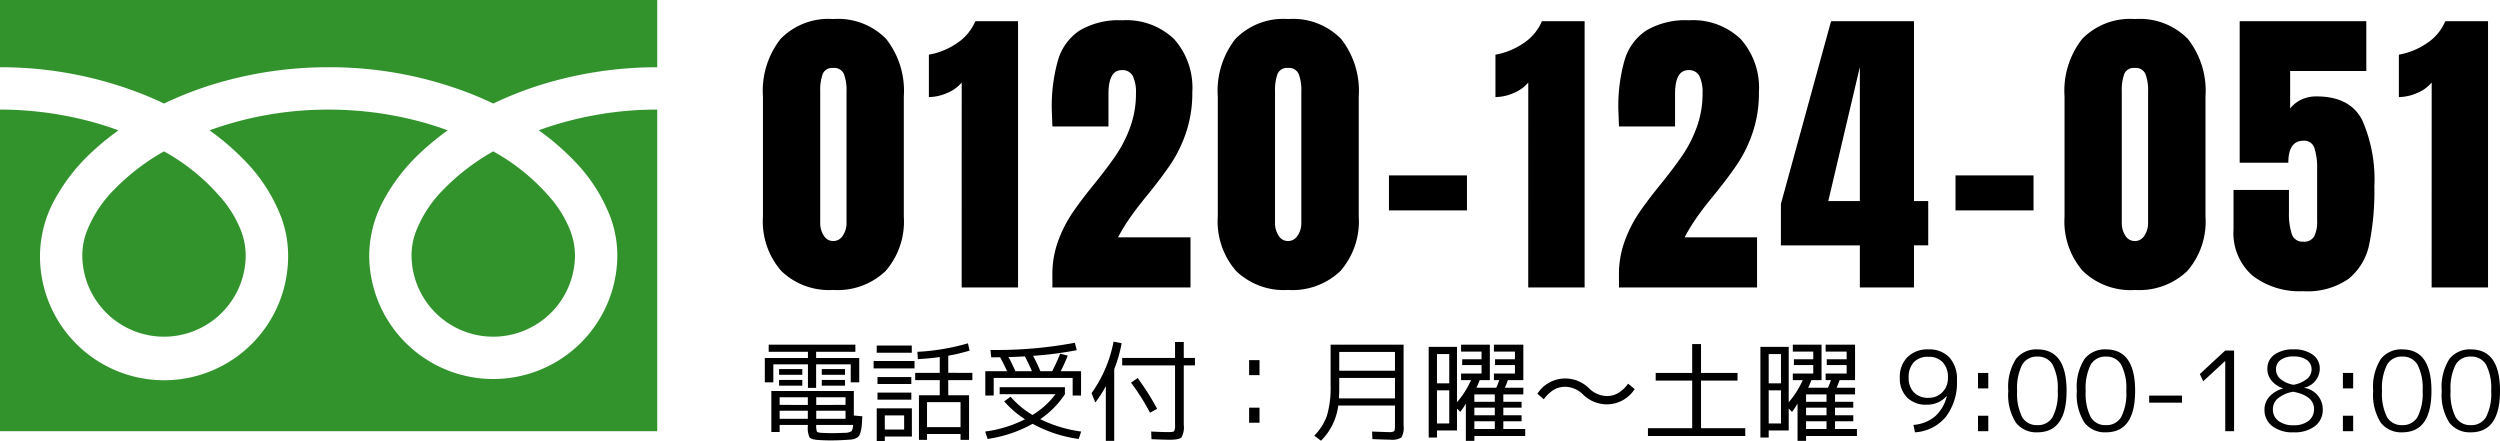 <svg xmlns="http://www.w3.org/2000/svg" width="226.099" height="39.92" viewBox="0 0 226.099 39.92"><g transform="translate(-841 -20.111)"><path d="M4.62-.57H2.07V.07H1.32V-3.64H8.78v2.22l.77.07q-.03.56-.055.845a2.911,2.911,0,0,1-.1.56,1.368,1.368,0,0,1-.155.38.705.705,0,0,1-.275.2,1.21,1.21,0,0,1-.4.115q-.2.02-.59.04Q7.38.83,6.68.83q-.6,0-1.15-.04Q4.92.75,4.77.545a2.05,2.05,0,0,1-.15-1Zm.76,0a1.646,1.646,0,0,0,.06.6q.06.095.4.115.54.03.96.03.49,0,1.09-.03A1.3,1.3,0,0,0,8.535.02q.145-.11.185-.59ZM4.62-1.85H2.07v.73H4.62Zm.76,0v.73H8.03v-.73Zm-.76-.53v-.69H2.07v.69Zm.76,0H8.03v-.69H5.38ZM5.37-6.62h3.9v2.2H8.5V-6.05H5.37v2.13H4.63V-6.05H1.5v1.63H.73v-2.2h3.9v-.56H1.08v-.65H8.92v.65H5.37ZM2.02-5.1v-.52h2.1v.52Zm0,.98v-.52h2.1v.52ZM5.88-5.1v-.52h2.1v.52Zm0,.98v-.52h2.1v.52Zm5.7,4.6V.92h-.73V-2.07h3.18V.48Zm0-.63h1.75V-1.43H11.58Zm7.52-7.8.15.66a15.929,15.929,0,0,1-1.93.46v1.55H19.5v.66H17.32v1.37H19.2V.78h-.77V.25H15.4V.78h-.73V-3.25h1.88V-4.62H14.33v-.66h2.22V-6.71q-.86.13-1.98.19l-.04-.66A19.989,19.989,0,0,0,19.1-7.95ZM18.43-.37V-2.63H15.4V-.37ZM10.85-7.1v-.65h3.17v.65Zm-.28,1.42v-.67h3.7v.67Zm.35,1.41V-4.9h3.06v.63Zm0,1.42v-.64h3.06v.64ZM24.89-5.43q-.3-.7-.64-1.34-.72.05-1.48.06.31.57.62,1.28Zm3.68.61H21.43v1.59h-.76v-2.2h1.97q-.34-.74-.63-1.26-.13,0-.4.005t-.405.005l-.07-.67A38.289,38.289,0,0,0,28.77-8l.17.67a31.667,31.667,0,0,1-3.95.51,13.916,13.916,0,0,1,.66,1.39h1.07a16.574,16.574,0,0,0,.72-1.58l.69.17a14.913,14.913,0,0,1-.64,1.41h1.84v2.2h-.76ZM22.38-2.7l.58-.42a7.764,7.764,0,0,0,1.98,1.65,7.331,7.331,0,0,0,2.08-1.88H21.97v-.63h5.9v.63a8.079,8.079,0,0,1-2.23,2.26A12.016,12.016,0,0,0,29.34.03L29.12.7A12,12,0,0,1,24.95-.67,11.934,11.934,0,0,1,20.88.7L20.66.03a11.181,11.181,0,0,0,3.6-1.11A8.854,8.854,0,0,1,22.38-2.7Zm9.95-2.91V.87h-.76V-4.08a10.031,10.031,0,0,1-.95,1.48l-.34-.84A11.868,11.868,0,0,0,32.27-8.1l.73.14A12.309,12.309,0,0,1,32.33-5.61Zm.72-1.02h4.78V-8.07h.79v1.44h1.01v.68H38.62V-.57a1.932,1.932,0,0,1-.2,1.12q-.2.22-1.05.22-.55,0-1.67-.05L35.67.03q1.05.05,1.58.05.42,0,.5-.085a1.1,1.1,0,0,0,.08-.565V-5.95H33.05Zm.8,2.24.6-.42a23.517,23.517,0,0,1,1.76,2.78l-.64.36A20.021,20.021,0,0,0,33.85-4.39ZM44.53-.77V-2.13h.94V-.77Zm0-4.3V-6.43h.94v1.36Zm8.15.25v.97q0,.46-.03.88h5.07V-4.82Zm0-.65h5.04v-1.7H52.68ZM51.9-7.83h6.6V-.5A1.751,1.751,0,0,1,58.3.565a1.6,1.6,0,0,1-1.02.2q-.25,0-1.6-.05L55.65.03q1.33.05,1.48.05a.969.969,0,0,0,.51-.075q.08-.075.08-.505V-2.32H52.59A5.423,5.423,0,0,1,51.03.86L50.42.4a4.764,4.764,0,0,0,1.155-1.835,8.909,8.909,0,0,0,.325-2.7ZM61.52-3.7v3h1.11v-3Zm0-.63h1.11V-6.98H61.52Zm5.23,1.67v-.67H64.9v.67Zm0,1.22v-.69H64.9v.69Zm0,.54H64.9v.7h1.85Zm-.08-4.32h1.9v-.76h-1.8v-.53h1.8V-7.2h-1.9v-.63h2.66v3.21h-1.4a7.067,7.067,0,0,1-.27.69h1.67v.6H67.52v.67h1.65v.53H67.52v.69h1.65V-.9H67.52v.7H69.5V.43H64.9V.87h-.77V-2.5a6.665,6.665,0,0,1-.5.75l-.3-.3V-.07H61.52V.57h-.75v-8.2h2.56v5.01a8.12,8.12,0,0,0,1.27-2h-.9v-.6h1.85v-.76H63.8v-.53h1.75V-7.2H63.7v-.63h2.6v3.21h-.92q-.11.3-.29.69h1.79a7.067,7.067,0,0,0,.27-.69h-.48ZM70.6-3.39a3,3,0,0,1,2.55-1.38,3.066,3.066,0,0,1,2.1.87,2.385,2.385,0,0,0,1.6.72,2.076,2.076,0,0,0,1.04-.26,3.2,3.2,0,0,0,.92-.86l.59.49a3,3,0,0,1-2.55,1.38,3.066,3.066,0,0,1-2.1-.87,2.385,2.385,0,0,0-1.6-.72,2.069,2.069,0,0,0-1.045.26,3.294,3.294,0,0,0-.925.87ZM85.4-7.88v2.61h3.3v.69H85.4V-.27h4v.7H80.6v-.7h4V-4.58H81.3v-.69h3.3V-7.88ZM91.52-3.7v3h1.11v-3Zm0-.63h1.11V-6.98H91.52Zm5.23,1.67v-.67H94.9v.67Zm0,1.22v-.69H94.9v.69Zm0,.54H94.9v.7h1.85Zm-.08-4.32h1.9v-.76h-1.8v-.53h1.8V-7.2h-1.9v-.63h2.66v3.21h-1.4a7.067,7.067,0,0,1-.27.69h1.67v.6H97.52v.67h1.65v.53H97.52v.69h1.65V-.9H97.52v.7H99.5V.43H94.9V.87h-.77V-2.5a6.664,6.664,0,0,1-.5.75l-.3-.3V-.07H91.52V.57h-.75v-8.2h2.56v5.01a8.12,8.12,0,0,0,1.27-2h-.9v-.6h1.85v-.76H93.8v-.53h1.75V-7.2H93.7v-.63h2.6v3.21h-.92q-.11.3-.29.69h1.79a7.067,7.067,0,0,0,.27-.69h-.48Zm9.29-2.18a2.494,2.494,0,0,1,1.9.725,2.877,2.877,0,0,1,.685,2.055,5.092,5.092,0,0,1-1.005,3.32A3.918,3.918,0,0,1,104.75.1l-.14-.67a3.459,3.459,0,0,0,1.96-.775,3.592,3.592,0,0,0,1.06-1.825l-.02-.01a2.331,2.331,0,0,1-1.82.78,2.368,2.368,0,0,1-1.76-.655,2.436,2.436,0,0,1-.65-1.8,2.487,2.487,0,0,1,.7-1.855A2.555,2.555,0,0,1,105.96-7.4Zm0,.67a1.726,1.726,0,0,0-1.315.49,1.941,1.941,0,0,0-.465,1.39,1.829,1.829,0,0,0,.48,1.345,1.746,1.746,0,0,0,1.3.485,1.7,1.7,0,0,0,1.27-.51,1.806,1.806,0,0,0,.5-1.32,1.931,1.931,0,0,0-.47-1.385A1.707,1.707,0,0,0,105.96-6.73Zm4.49,2.86v-1.4h.93v1.4Zm0,3.87V-1.4h.93V0Zm5.37-7.4q2.64,0,2.64,3.75T115.82.1a2.335,2.335,0,0,1-1.94-.87,4.685,4.685,0,0,1-.69-2.88,4.685,4.685,0,0,1,.69-2.88A2.335,2.335,0,0,1,115.82-7.4Zm-1.38,6.12a1.523,1.523,0,0,0,1.38.73,1.521,1.521,0,0,0,1.38-.735,4.62,4.62,0,0,0,.46-2.365,4.62,4.62,0,0,0-.46-2.365,1.521,1.521,0,0,0-1.38-.735,1.509,1.509,0,0,0-1.375.735,4.662,4.662,0,0,0-.455,2.365A4.736,4.736,0,0,0,114.44-1.28Zm7.58-6.12q2.64,0,2.64,3.75T122.02.1a2.335,2.335,0,0,1-1.94-.87,4.685,4.685,0,0,1-.69-2.88,4.685,4.685,0,0,1,.69-2.88A2.335,2.335,0,0,1,122.02-7.4Zm-1.38,6.12a1.523,1.523,0,0,0,1.38.73,1.521,1.521,0,0,0,1.38-.735,4.62,4.62,0,0,0,.46-2.365,4.62,4.62,0,0,0-.46-2.365,1.521,1.521,0,0,0-1.38-.735,1.509,1.509,0,0,0-1.375.735,4.662,4.662,0,0,0-.455,2.365A4.736,4.736,0,0,0,120.64-1.28Zm5.29-1.3v-.64h2.97v.64ZM132.81,0V-6.34h-.02l-1.97,1.82-.31-.65,2.3-2.13h.8V0Zm4.44-6.92a2.837,2.837,0,0,1,1.74-.48,2.815,2.815,0,0,1,1.735.48,1.515,1.515,0,0,1,.635,1.27,1.777,1.777,0,0,1-1.4,1.71v.02a1.966,1.966,0,0,1,1.67,1.95,1.828,1.828,0,0,1-.705,1.51A3.031,3.031,0,0,1,138.99.1a3.01,3.01,0,0,1-1.93-.56,1.833,1.833,0,0,1-.7-1.51,1.7,1.7,0,0,1,.43-1.14,2.6,2.6,0,0,1,1.23-.75v-.02a2.315,2.315,0,0,1-1.035-.71,1.657,1.657,0,0,1-.365-1.06A1.519,1.519,0,0,1,137.25-6.92Zm1.74,2.72a2.668,2.668,0,0,0,1.2-.525,1.093,1.093,0,0,0,.43-.855,1.017,1.017,0,0,0-.43-.86,1.975,1.975,0,0,0-1.2-.32,1.91,1.91,0,0,0-1.175.315,1.026,1.026,0,0,0-.415.865,1.117,1.117,0,0,0,.415.865A2.476,2.476,0,0,0,138.99-4.2Zm-.03.63a2.91,2.91,0,0,0-1.375.59,1.264,1.264,0,0,0-.465.98,1.283,1.283,0,0,0,.5,1.07,2.174,2.174,0,0,0,1.37.39,2.111,2.111,0,0,0,1.36-.4A1.3,1.3,0,0,0,140.84-2Q140.84-3.21,138.96-3.57Zm4.49-.3v-1.4h.93v1.4Zm0,3.87V-1.4h.93V0Zm5.37-7.4q2.64,0,2.64,3.75T148.82.1a2.335,2.335,0,0,1-1.94-.87,4.685,4.685,0,0,1-.69-2.88,4.685,4.685,0,0,1,.69-2.88A2.335,2.335,0,0,1,148.82-7.4Zm-1.38,6.12a1.523,1.523,0,0,0,1.38.73,1.521,1.521,0,0,0,1.38-.735,4.62,4.62,0,0,0,.46-2.365,4.62,4.62,0,0,0-.46-2.365,1.521,1.521,0,0,0-1.38-.735,1.509,1.509,0,0,0-1.375.735,4.662,4.662,0,0,0-.455,2.365A4.736,4.736,0,0,0,147.44-1.28Zm7.58-6.12q2.64,0,2.64,3.75T155.02.1a2.335,2.335,0,0,1-1.94-.87,4.685,4.685,0,0,1-.69-2.88,4.685,4.685,0,0,1,.69-2.88A2.335,2.335,0,0,1,155.02-7.4Zm-1.38,6.12a1.523,1.523,0,0,0,1.38.73,1.521,1.521,0,0,0,1.38-.735,4.62,4.62,0,0,0,.46-2.365,4.62,4.62,0,0,0-.46-2.365,1.521,1.521,0,0,0-1.38-.735,1.509,1.509,0,0,0-1.375.735,4.662,4.662,0,0,0-.455,2.365A4.736,4.736,0,0,0,153.64-1.28Z" transform="translate(909.44 59.11)"/><path d="M0,2.611V8.692a35.06,35.06,0,0,1,12.785,2.39q1.056.416,2.047.894a32.372,32.372,0,0,1,4.84-1.854A35.524,35.524,0,0,1,29.72,8.692a35.027,35.027,0,0,1,12.84,2.39q1.056.416,2.047.894a32.4,32.4,0,0,1,4.839-1.854,35.527,35.527,0,0,1,9.994-1.43V2.611Z" transform="translate(841 17.5)" fill="#32932d"/><path d="M37.218,25.669A7.39,7.39,0,0,0,48.737,31.8,7.376,7.376,0,0,0,52,25.669a6.3,6.3,0,0,0-.475-2.323,10.262,10.262,0,0,0-1.47-2.507A18.714,18.714,0,0,0,44.606,16.3a20.042,20.042,0,0,0-4.47,3.419,11.058,11.058,0,0,0-2.544,3.894,6.168,6.168,0,0,0-.374,2.054" transform="translate(841 17.5)" fill="#32932d"/><path d="M51.84,17.064a14.933,14.933,0,0,1,3.4,5.276,10.028,10.028,0,0,1,.591,3.329,11.22,11.22,0,1,1-22.44,0,10.644,10.644,0,0,1,1.287-4.919,16.734,16.734,0,0,1,3.389-4.368A23.124,23.124,0,0,1,40.492,14.4q-.879-.324-1.808-.6a31.762,31.762,0,0,0-8.964-1.274,31.331,31.331,0,0,0-10.773,1.872,22.539,22.539,0,0,1,3.119,2.67,14.93,14.93,0,0,1,3.4,5.276,10,10,0,0,1,.592,3.329,11.221,11.221,0,1,1-22.441,0A10.655,10.655,0,0,1,4.9,20.75a16.76,16.76,0,0,1,3.39-4.368A23.124,23.124,0,0,1,10.717,14.4q-.88-.324-1.807-.6A31.766,31.766,0,0,0,0,12.522V41.61H59.44V12.522a31.341,31.341,0,0,0-10.719,1.872,22.48,22.48,0,0,1,3.119,2.67" transform="translate(841 17.5)" fill="#32932d"/><path d="M7.443,25.669A7.39,7.39,0,0,0,18.962,31.8a7.381,7.381,0,0,0,3.26-6.128,6.322,6.322,0,0,0-.475-2.323,10.294,10.294,0,0,0-1.47-2.507A18.728,18.728,0,0,0,14.832,16.3a20.019,20.019,0,0,0-4.47,3.419,11.09,11.09,0,0,0-2.545,3.894,6.168,6.168,0,0,0-.374,2.054" transform="translate(841 17.5)" fill="#32932d"/><path d="M6.916.224A6.213,6.213,0,0,1,2.212-1.5,6.817,6.817,0,0,1,.56-6.412V-17.276a7.593,7.593,0,0,1,1.6-5.208,6.045,6.045,0,0,1,4.76-1.792A6.081,6.081,0,0,1,11.7-22.484a7.593,7.593,0,0,1,1.6,5.208V-6.412a6.808,6.808,0,0,1-1.652,4.928A6.28,6.28,0,0,1,6.916.224Zm0-4.424a1.014,1.014,0,0,0,.868-.49A2,2,0,0,0,8.12-5.852V-17.724a4.11,4.11,0,0,0-.238-1.582.945.945,0,0,0-.966-.546.918.918,0,0,0-.952.546,4.343,4.343,0,0,0-.224,1.582V-5.852A2.068,2.068,0,0,0,6.062-4.69.981.981,0,0,0,6.916-4.2Zm11.62-14.336a3.367,3.367,0,0,1-1.33.952,4.173,4.173,0,0,1-1.638.364v-3.836a6.376,6.376,0,0,0,2.45-.98,4.461,4.461,0,0,0,1.75-2.044h3.864V0h-5.1Zm8.2,17.388A8.73,8.73,0,0,1,27.258-4.2a11.8,11.8,0,0,1,1.274-2.52q.756-1.12,1.988-2.632,1.26-1.568,2-2.66a11.44,11.44,0,0,0,1.26-2.506,8.847,8.847,0,0,0,.518-3.066,3.4,3.4,0,0,0-.28-1.526,1.032,1.032,0,0,0-1.008-.546q-1.2,0-1.2,2.156v2.94H26.74l-.056-1.484a15.186,15.186,0,0,1,.56-4.508A4.858,4.858,0,0,1,29.2-23.24a6.959,6.959,0,0,1,3.864-.924,6.233,6.233,0,0,1,4.676,1.694,6.593,6.593,0,0,1,1.652,4.8,11.157,11.157,0,0,1-.546,3.6,12.114,12.114,0,0,1-1.344,2.814q-.8,1.2-2.114,2.828Q34.44-7.28,33.81-6.384a17.215,17.215,0,0,0-1.134,1.848h6.552V0H26.74ZM48.048.224a6.213,6.213,0,0,1-4.7-1.722,6.817,6.817,0,0,1-1.652-4.914V-17.276a7.593,7.593,0,0,1,1.6-5.208,6.045,6.045,0,0,1,4.76-1.792,6.081,6.081,0,0,1,4.788,1.792,7.593,7.593,0,0,1,1.6,5.208V-6.412A6.808,6.808,0,0,1,52.78-1.484,6.28,6.28,0,0,1,48.048.224Zm0-4.424a1.014,1.014,0,0,0,.868-.49,2,2,0,0,0,.336-1.162V-17.724a4.11,4.11,0,0,0-.238-1.582.945.945,0,0,0-.966-.546.918.918,0,0,0-.952.546,4.343,4.343,0,0,0-.224,1.582V-5.852a2.068,2.068,0,0,0,.322,1.162A.981.981,0,0,0,48.048-4.2Zm9.128-2.772v-3.164h7.056v3.164Zm12.6-11.564a3.367,3.367,0,0,1-1.33.952,4.173,4.173,0,0,1-1.638.364v-3.836a6.376,6.376,0,0,0,2.45-.98,4.461,4.461,0,0,0,1.75-2.044h3.864V0h-5.1Zm8.2,17.388A8.73,8.73,0,0,1,78.5-4.2a11.8,11.8,0,0,1,1.274-2.52q.756-1.12,1.988-2.632,1.26-1.568,2-2.66a11.441,11.441,0,0,0,1.26-2.506,8.847,8.847,0,0,0,.518-3.066,3.4,3.4,0,0,0-.28-1.526,1.032,1.032,0,0,0-1.008-.546q-1.2,0-1.2,2.156v2.94H77.98l-.056-1.484a15.186,15.186,0,0,1,.56-4.508,4.858,4.858,0,0,1,1.96-2.688,6.959,6.959,0,0,1,3.864-.924,6.233,6.233,0,0,1,4.676,1.694,6.593,6.593,0,0,1,1.652,4.8,11.157,11.157,0,0,1-.546,3.6,12.114,12.114,0,0,1-1.344,2.814q-.8,1.2-2.114,2.828Q85.68-7.28,85.05-6.384a17.213,17.213,0,0,0-1.134,1.848h6.552V0H77.98ZM99.764,0V-3.808h-7.14V-7.56L97.16-24.08h7.5V-7.812h1.288v4h-1.288V0ZM96.908-7.812h2.856V-19.936Zm11.508.84v-3.164h7.056v3.164Zm16.212,7.2a6.213,6.213,0,0,1-4.7-1.722,6.817,6.817,0,0,1-1.652-4.914V-17.276a7.593,7.593,0,0,1,1.6-5.208,6.045,6.045,0,0,1,4.76-1.792,6.081,6.081,0,0,1,4.788,1.792,7.593,7.593,0,0,1,1.6,5.208V-6.412a6.808,6.808,0,0,1-1.652,4.928A6.28,6.28,0,0,1,124.628.224Zm0-4.424a1.014,1.014,0,0,0,.868-.49,2,2,0,0,0,.336-1.162V-17.724a4.11,4.11,0,0,0-.238-1.582.945.945,0,0,0-.966-.546.918.918,0,0,0-.952.546,4.343,4.343,0,0,0-.224,1.582V-5.852a2.068,2.068,0,0,0,.322,1.162A.981.981,0,0,0,124.628-4.2ZM139.86.336a6.978,6.978,0,0,1-4.592-1.414,5.121,5.121,0,0,1-1.708-4.186V-8.82h5.012v2.044a5.9,5.9,0,0,0,.252,1.932,1,1,0,0,0,1.036.7,1.037,1.037,0,0,0,.994-.476,2.933,2.933,0,0,0,.266-1.4v-4.732a5.748,5.748,0,0,0-.238-1.834.956.956,0,0,0-.994-.686q-1.372,0-1.372,1.988h-4.4v-12.8h11.452v4.508h-6.888v3.388a2.761,2.761,0,0,1,.98-.784,3.088,3.088,0,0,1,1.4-.308q3.024,0,4.13,2.128a13.29,13.29,0,0,1,1.106,6.02,23.982,23.982,0,0,1-.462,5.222,5.4,5.4,0,0,1-1.862,3.122A6.478,6.478,0,0,1,139.86.336Zm11.62-18.872a3.367,3.367,0,0,1-1.33.952,4.173,4.173,0,0,1-1.638.364v-3.836a6.376,6.376,0,0,0,2.45-.98,4.461,4.461,0,0,0,1.75-2.044h3.864V0h-5.1Z" transform="translate(909.44 46.11)"/></g></svg>